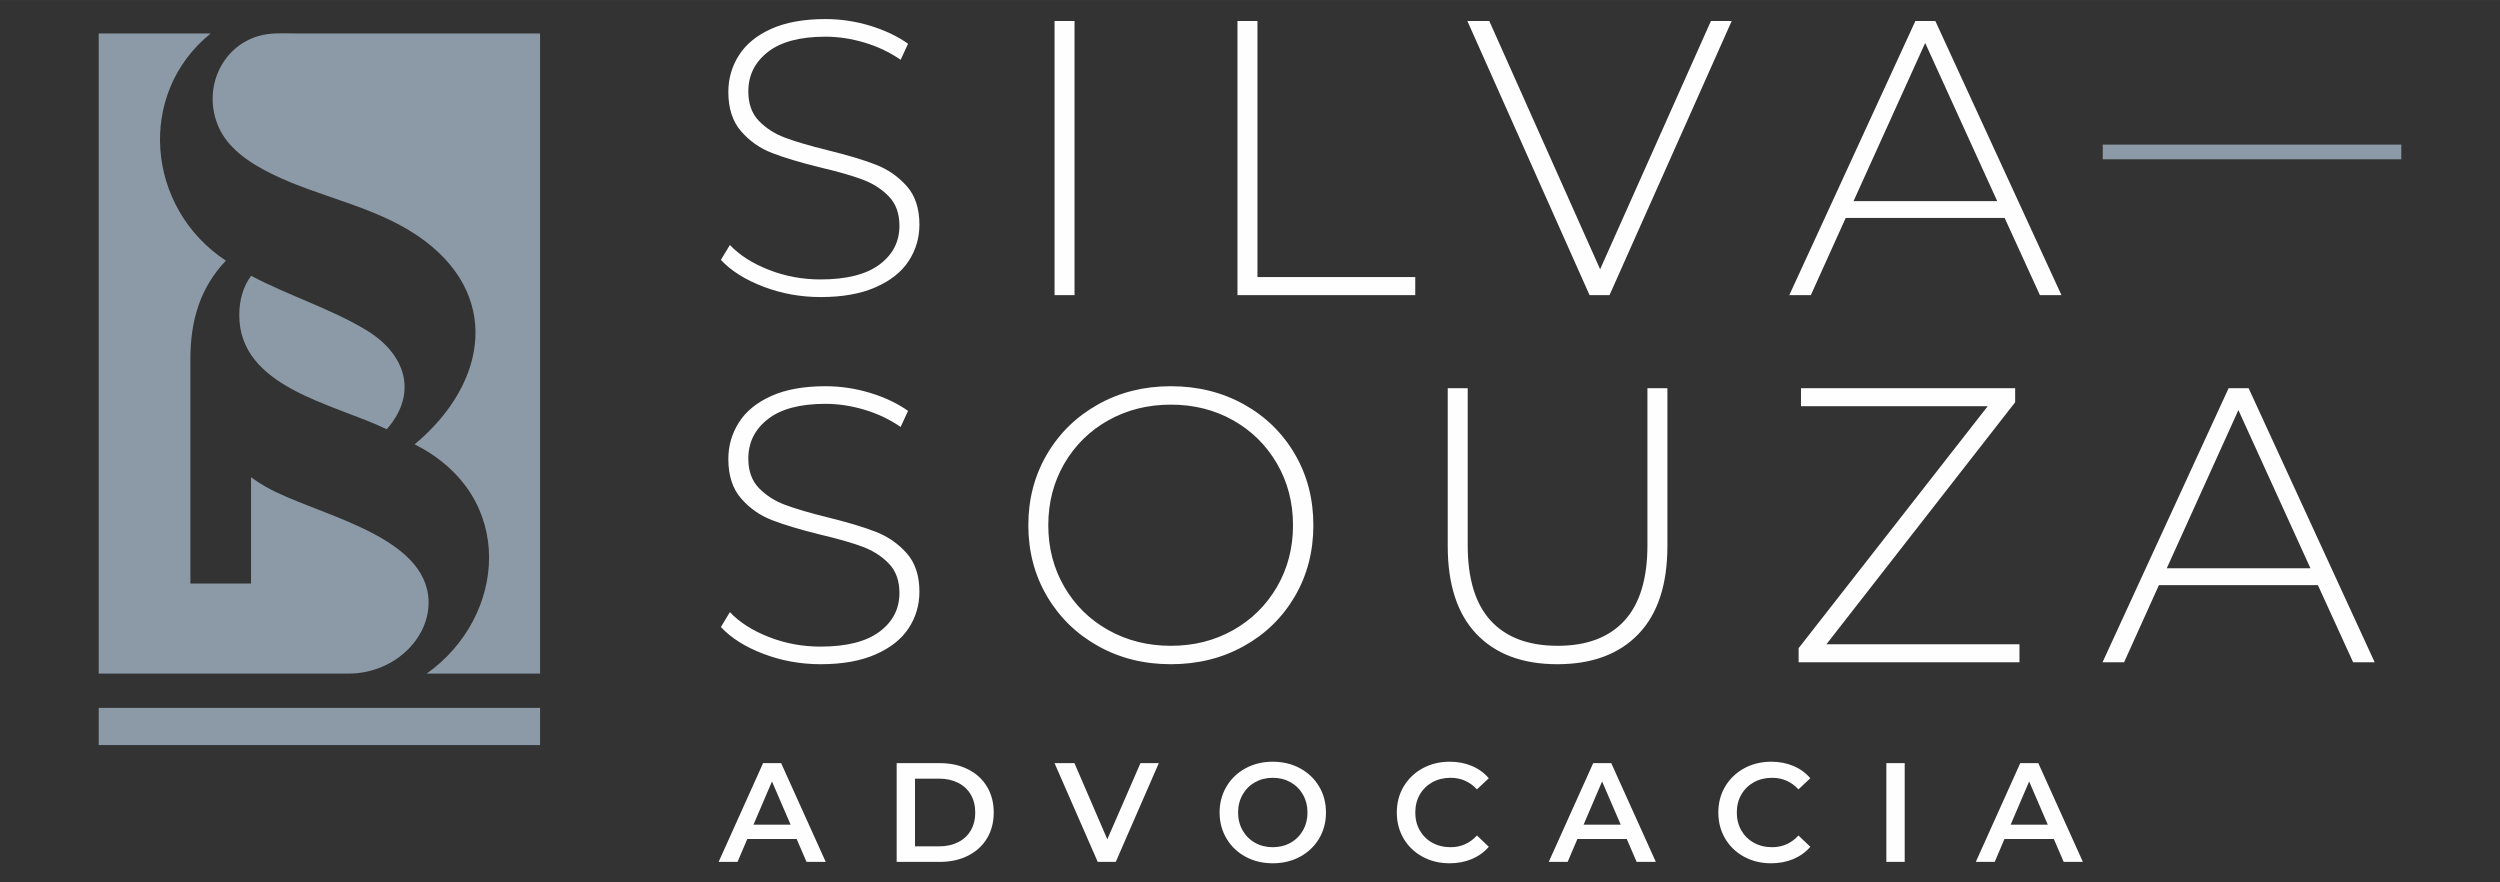 <?xml version="1.0" encoding="UTF-8"?>
<!DOCTYPE svg PUBLIC "-//W3C//DTD SVG 1.1//EN" "http://www.w3.org/Graphics/SVG/1.1/DTD/svg11.dtd">
<!-- Creator: CorelDRAW X8 -->
<svg xmlns="http://www.w3.org/2000/svg" xml:space="preserve" width="170px" height="60px" version="1.1" style="shape-rendering:geometricPrecision; text-rendering:geometricPrecision; image-rendering:optimizeQuality; fill-rule:evenodd; clip-rule:evenodd"
viewBox="0 0 17000000 5999819"
 xmlns:xlink="http://www.w3.org/1999/xlink">
 <rect x="0" y="0" width="17000000" height="5999819" fill="#333333" stroke="none"/>
 <defs>
  <style type="text/css">
   <![CDATA[
    .fil2 {fill:#8B9AA6}
    .fil0 {fill:#8B9AA6}
    .fil1 {fill:#FEFEFE;fill-rule:nonzero}
   ]]>
  </style>
 </defs>
 <g id="Camada_x0020_1">
  <g id="_745723888">
   <path class="fil0" d="M1627102 2143248c0,-105355 26811,-194647 80434,-267994 253939,134647 547209,225947 785086,370633 267167,162639 351735,429098 137127,672880 -361775,-174568 -1002647,-283467 -1002647,-775519zm-955875 -1915766l761345 0c-506107,408429 -440319,1185956 103348,1545133 -178821,186852 -241302,414925 -241302,668274l0 1526943 412327 0 0 -722487c32953,23859 67442,45945 103229,66260 323389,183427 1045876,313114 1101034,735480 35079,269175 -215907,533154 -540950,533154l-1699031 0 0 -4352757zm1346587 0l1654622 0 0 4352757 -770795 0c540596,-383271 617604,-1206389 -82205,-1558715 502445,-419059 592682,-1031466 17716,-1420289 -297286,-200907 -665557,-260199 -987883,-418114 -166183,-81260 -301184,-180592 -362365,-318664 -111261,-251932 12992,-542958 269530,-619258 84685,-25158 173623,-17717 261380,-17717z"/>
   <path class="fil1" d="M5580997 2019940c-136655,0 -266696,-23504 -390004,-70631 -123426,-47008 -219687,-107717 -288900,-182363l61181 -101104c65670,69213 154017,125553 264924,169018 110907,43464 227719,65197 350200,65197 177403,0 311460,-33662 401933,-101103 90591,-67442 135828,-155317 135828,-263625 0,-83386 -23977,-150001 -71930,-199608 -47835,-49725 -107363,-87875 -178348,-114568 -70985,-26575 -166891,-54095 -287483,-82560 -136773,-33662 -246380,-66496 -328822,-98505 -82560,-31890 -152718,-81142 -210356,-147757 -57757,-66497 -86576,-155671 -86576,-267522 0,-90591 23977,-173506 71930,-248979 47953,-75473 121182,-135355 219687,-179647 98505,-44410 221341,-66615 368744,-66615 102875,0 204096,15118 303428,45237 99450,30236 185553,70985 258309,122481l-50551 109135c-74529,-51496 -156616,-90473 -246263,-117166 -89646,-26575 -177993,-39922 -264923,-39922 -172207,0 -302720,34607 -391421,103820 -88820,69331 -133112,158978 -133112,268939 0,83505 23977,150002 71812,199727 47953,49725 107481,87874 178466,114450 70985,26693 167718,55039 290200,85276 136655,33662 245789,66497 327404,98505 81733,31890 151419,80315 209057,145040 57757,64844 86576,152246 86576,262326 0,90473 -24449,173033 -73229,247561 -48780,74528 -123781,134056 -225002,178348 -101221,44410 -225475,66615 -372759,66615zm1590014 -1877025l135828 0 0 1863678 -135828 0 0 -1863678zm1243831 0l135828 0 0 1741197 1073041 0 0 122481 -1208869 0 0 -1863678zm3360621 0l-830677 1863678 -135828 0 -830677 -1863678 149057 0 753550 1687929 753432 -1687929 141143 0zm1856238 1339146l-1080955 0 -236931 524532 -146458 0 857252 -1863678 135828 0 857370 1863678 -146458 0 -239648 -524532zm-50552 -114450l-489925 -1075640 -487210 1075640 977135 0zm-8000152 3148966c-136655,0 -266696,-23504 -390004,-70630 -123426,-47009 -219687,-107718 -288900,-182364l61181 -101103c65670,69213 154017,125552 264924,169017 110907,43583 227719,65315 350200,65315 177403,0 311460,-33779 401933,-101221 90591,-67442 135828,-155316 135828,-263625 0,-83386 -23977,-150001 -71930,-199608 -47835,-49725 -107363,-87874 -178348,-114568 -70985,-26575 -166891,-54095 -287483,-82441 -136773,-33780 -246380,-66615 -328822,-98623 -82560,-31890 -152718,-81143 -210356,-147758 -57757,-66496 -86576,-155670 -86576,-267522 0,-90591 23977,-173505 71930,-248978 47953,-75474 121182,-135356 219687,-179648 98505,-44410 221341,-66615 368744,-66615 102875,0 204096,15119 303428,45237 99450,30237 185553,70985 258309,122482l-50551 109134c-74529,-51378 -156616,-90473 -246263,-117048 -89646,-26693 -177993,-40040 -264923,-40040 -172207,0 -302720,34607 -391421,103938 -88820,69214 -133112,158860 -133112,268822 0,83504 23977,150001 71812,199726 47953,49725 107481,87875 178466,114450 70985,26693 167718,55040 290200,85276 136655,33662 245789,66497 327404,98505 81733,31890 151419,80316 209057,145041 57757,64843 86576,152245 86576,262325 0,90473 -24449,173033 -73229,247561 -48780,74529 -123781,134057 -225002,178348 -101221,44410 -225475,66615 -372759,66615zm2380770 0c-182837,0 -347956,-41221 -495241,-123780 -147285,-82560 -263152,-195711 -347484,-339452 -84213,-143860 -126379,-304491 -126379,-481895 0,-177521 42166,-338152 126379,-482012 84332,-143741 200199,-256892 347484,-339452 147285,-82560 312404,-123781 495241,-123781 182836,0 347838,40867 495240,122482 147285,81615 263153,194411 347484,338153 84213,143741 126379,305317 126379,484610 0,179175 -42166,340752 -126379,484493 -84331,143742 -200199,256538 -347484,338153 -147402,81615 -312404,122481 -495240,122481zm0 -125198c156143,0 297286,-35433 423311,-106418 126024,-70985 225474,-169135 298231,-294215 72756,-125198 109135,-264924 109135,-419296 0,-154489 -36379,-294215 -109135,-419413 -72757,-125080 -172207,-223230 -298231,-294215 -126025,-70985 -267168,-106419 -423311,-106419 -156262,0 -297759,35434 -424611,106419 -126969,70985 -226773,169135 -299648,294215 -72757,125198 -109135,264924 -109135,419413 0,154372 36378,294098 109135,419296 72875,125080 172679,223230 299648,294215 126852,70985 268349,106418 424611,106418zm2628331 125198c-236104,0 -419295,-68386 -549808,-205041 -130395,-136655 -195711,-336381 -195711,-599061l0 -1072923 135828 0 0 1067608c0,229018 52324,400280 157088,513903 104765,113623 256538,170316 455320,170316 197009,0 347838,-56693 452602,-170316 104765,-113623 157088,-284885 157088,-513903l0 -1067608 135828 0 0 1072923c0,262680 -65670,462406 -197127,599061 -131340,136655 -315003,205041 -551108,205041zm3142234 -135828l0 122482 -1501668 0 0 -95789 1285997 -1645409 -1269933 0 0 -122481 1456312 0 0 95788 -1283279 1645409 1312571 0zm2029389 -402051l-1081073 0 -236932 524533 -146458 0 857371 -1863679 135828 0 857252 1863679 -146458 0 -239530 -524533zm-50670 -114450l-489926 -1075639 -487209 1075639 977135 0z"/>
   <polygon class="fil0" points="14298676,983277 16328773,983277 16328773,1083081 14298676,1083081 "/>
   <polygon class="fil2" points="671227,4813627 3672436,4813627 3672436,5066386 671227,5066386 "/>
   <path class="fil1" d="M5417294 5705250l-335790 0 -66143 155434 -128623 0 302247 -671463 122718 0 303192 671463 -130513 0 -67088 -155434zm-41221 -97796l-126615 -293625 -125670 293625 252285 0zm721306 -418233l293625 0c71576,0 135238,13819 190868,41694 55630,27756 98859,67087 129568,117993 30591,50788 45945,109489 45945,175986 0,66496 -15354,125198 -45945,176104 -30709,50788 -73938,90119 -129568,117993 -55630,27756 -119292,41693 -190868,41693l-293625 0 0 -671463zm287838 565990c49252,0 92599,-9449 130040,-28347 37323,-18898 66143,-45709 86340,-80552 20079,-34843 30118,-75355 30118,-121418 0,-46064 -10039,-86458 -30118,-121301 -20197,-34842 -49017,-61772 -86340,-80552 -37441,-18897 -80788,-28346 -130040,-28346l-163112 0 0 460516 163112 0zm1494699 -565990l-292680 671463 -122718 0 -293625 -671463 135356 0 223466 517918 225475 -517918 124726 0zm775046 681030c-68386,0 -130159,-14882 -185080,-44528 -55040,-29764 -98151,-70985 -129569,-123780 -31299,-52796 -47008,-111734 -47008,-177049 0,-65198 15709,-124135 47008,-176931 31418,-52796 74529,-94017 129569,-123781 54921,-29764 116694,-44646 185080,-44646 68505,0 130159,14882 185199,44646 55040,29764 98150,70867 129450,123308 31417,52442 47008,111616 47008,177404 0,65906 -15591,125080 -47008,177521 -31300,52441 -74410,93544 -129450,123308 -55040,29646 -116694,44528 -185199,44528zm0 -109371c44764,0 85158,-10039 120946,-30236 35788,-20079 63898,-48190 84332,-84332 20551,-36142 30709,-76654 30709,-121418 0,-44764 -10158,-85159 -30709,-121301 -20434,-36142 -48544,-64252 -84332,-84449 -35788,-20079 -76182,-30237 -120946,-30237 -44764,0 -85040,10158 -120828,30237 -35788,20197 -63898,48307 -84449,84449 -20434,36142 -30709,76537 -30709,121301 0,44764 10275,85276 30709,121418 20551,36142 48661,64253 84449,84332 35788,20197 76064,30236 120828,30236zm1202137 109371c-67796,0 -128977,-14882 -183663,-44528 -54685,-29764 -97560,-70867 -128623,-123308 -30945,-52441 -46536,-111615 -46536,-177521 0,-65788 15709,-124962 47008,-177404 31418,-52441 74410,-93544 129096,-123308 54686,-29764 115867,-44646 183663,-44646 55040,0 105237,9685 150592,28819 45473,19134 83859,47009 115159,83505l-80552 75709c-48662,-52441 -108427,-78662 -179411,-78662 -46064,0 -87285,10158 -123781,30237 -36497,20197 -64843,48189 -85395,83977 -20433,35788 -30709,76418 -30709,121773 0,45473 10276,86103 30709,121891 20552,35787 48898,63780 85395,83859 36496,20197 77717,30236 123781,30236 70984,0 130749,-26457 179411,-79607l80552 76772c-31300,36497 -69922,64253 -115631,83505 -45710,19134 -96025,28701 -151065,28701zm1204972 -165001l-335791 0 -66142 155434 -128623 0 302247 -671463 122717 0 303192 671463 -130513 0 -67087 -155434zm-41221 -97796l-126615 -293625 -125671 293625 252286 0zm1022608 262797c-67796,0 -128978,-14882 -183663,-44528 -54686,-29764 -97560,-70867 -128623,-123308 -30946,-52441 -46536,-111615 -46536,-177521 0,-65788 15709,-124962 47008,-177404 31418,-52441 74410,-93544 129096,-123308 54685,-29764 115867,-44646 183663,-44646 55040,0 105237,9685 150592,28819 45473,19134 83859,47009 115158,83505l-80552 75709c-48661,-52441 -108426,-78662 -179411,-78662 -46063,0 -87284,10158 -123780,30237 -36497,20197 -64843,48189 -85395,83977 -20433,35788 -30709,76418 -30709,121773 0,45473 10276,86103 30709,121891 20552,35787 48898,63780 85395,83859 36496,20197 77717,30236 123780,30236 70985,0 130750,-26457 179411,-79607l80552 76772c-31299,36497 -69922,64253 -115631,83505 -45709,19134 -96024,28701 -151064,28701zm783787 -681030l124725 0 0 671463 -124725 0 0 -671463zm1138829 516029l-335790 0 -66143 155434 -128623 0 302247 -671463 122718 0 303192 671463 -130514 0 -67087 -155434zm-41221 -97796l-126615 -293625 -125670 293625 252285 0z"/>
  </g>
 </g>
</svg>
